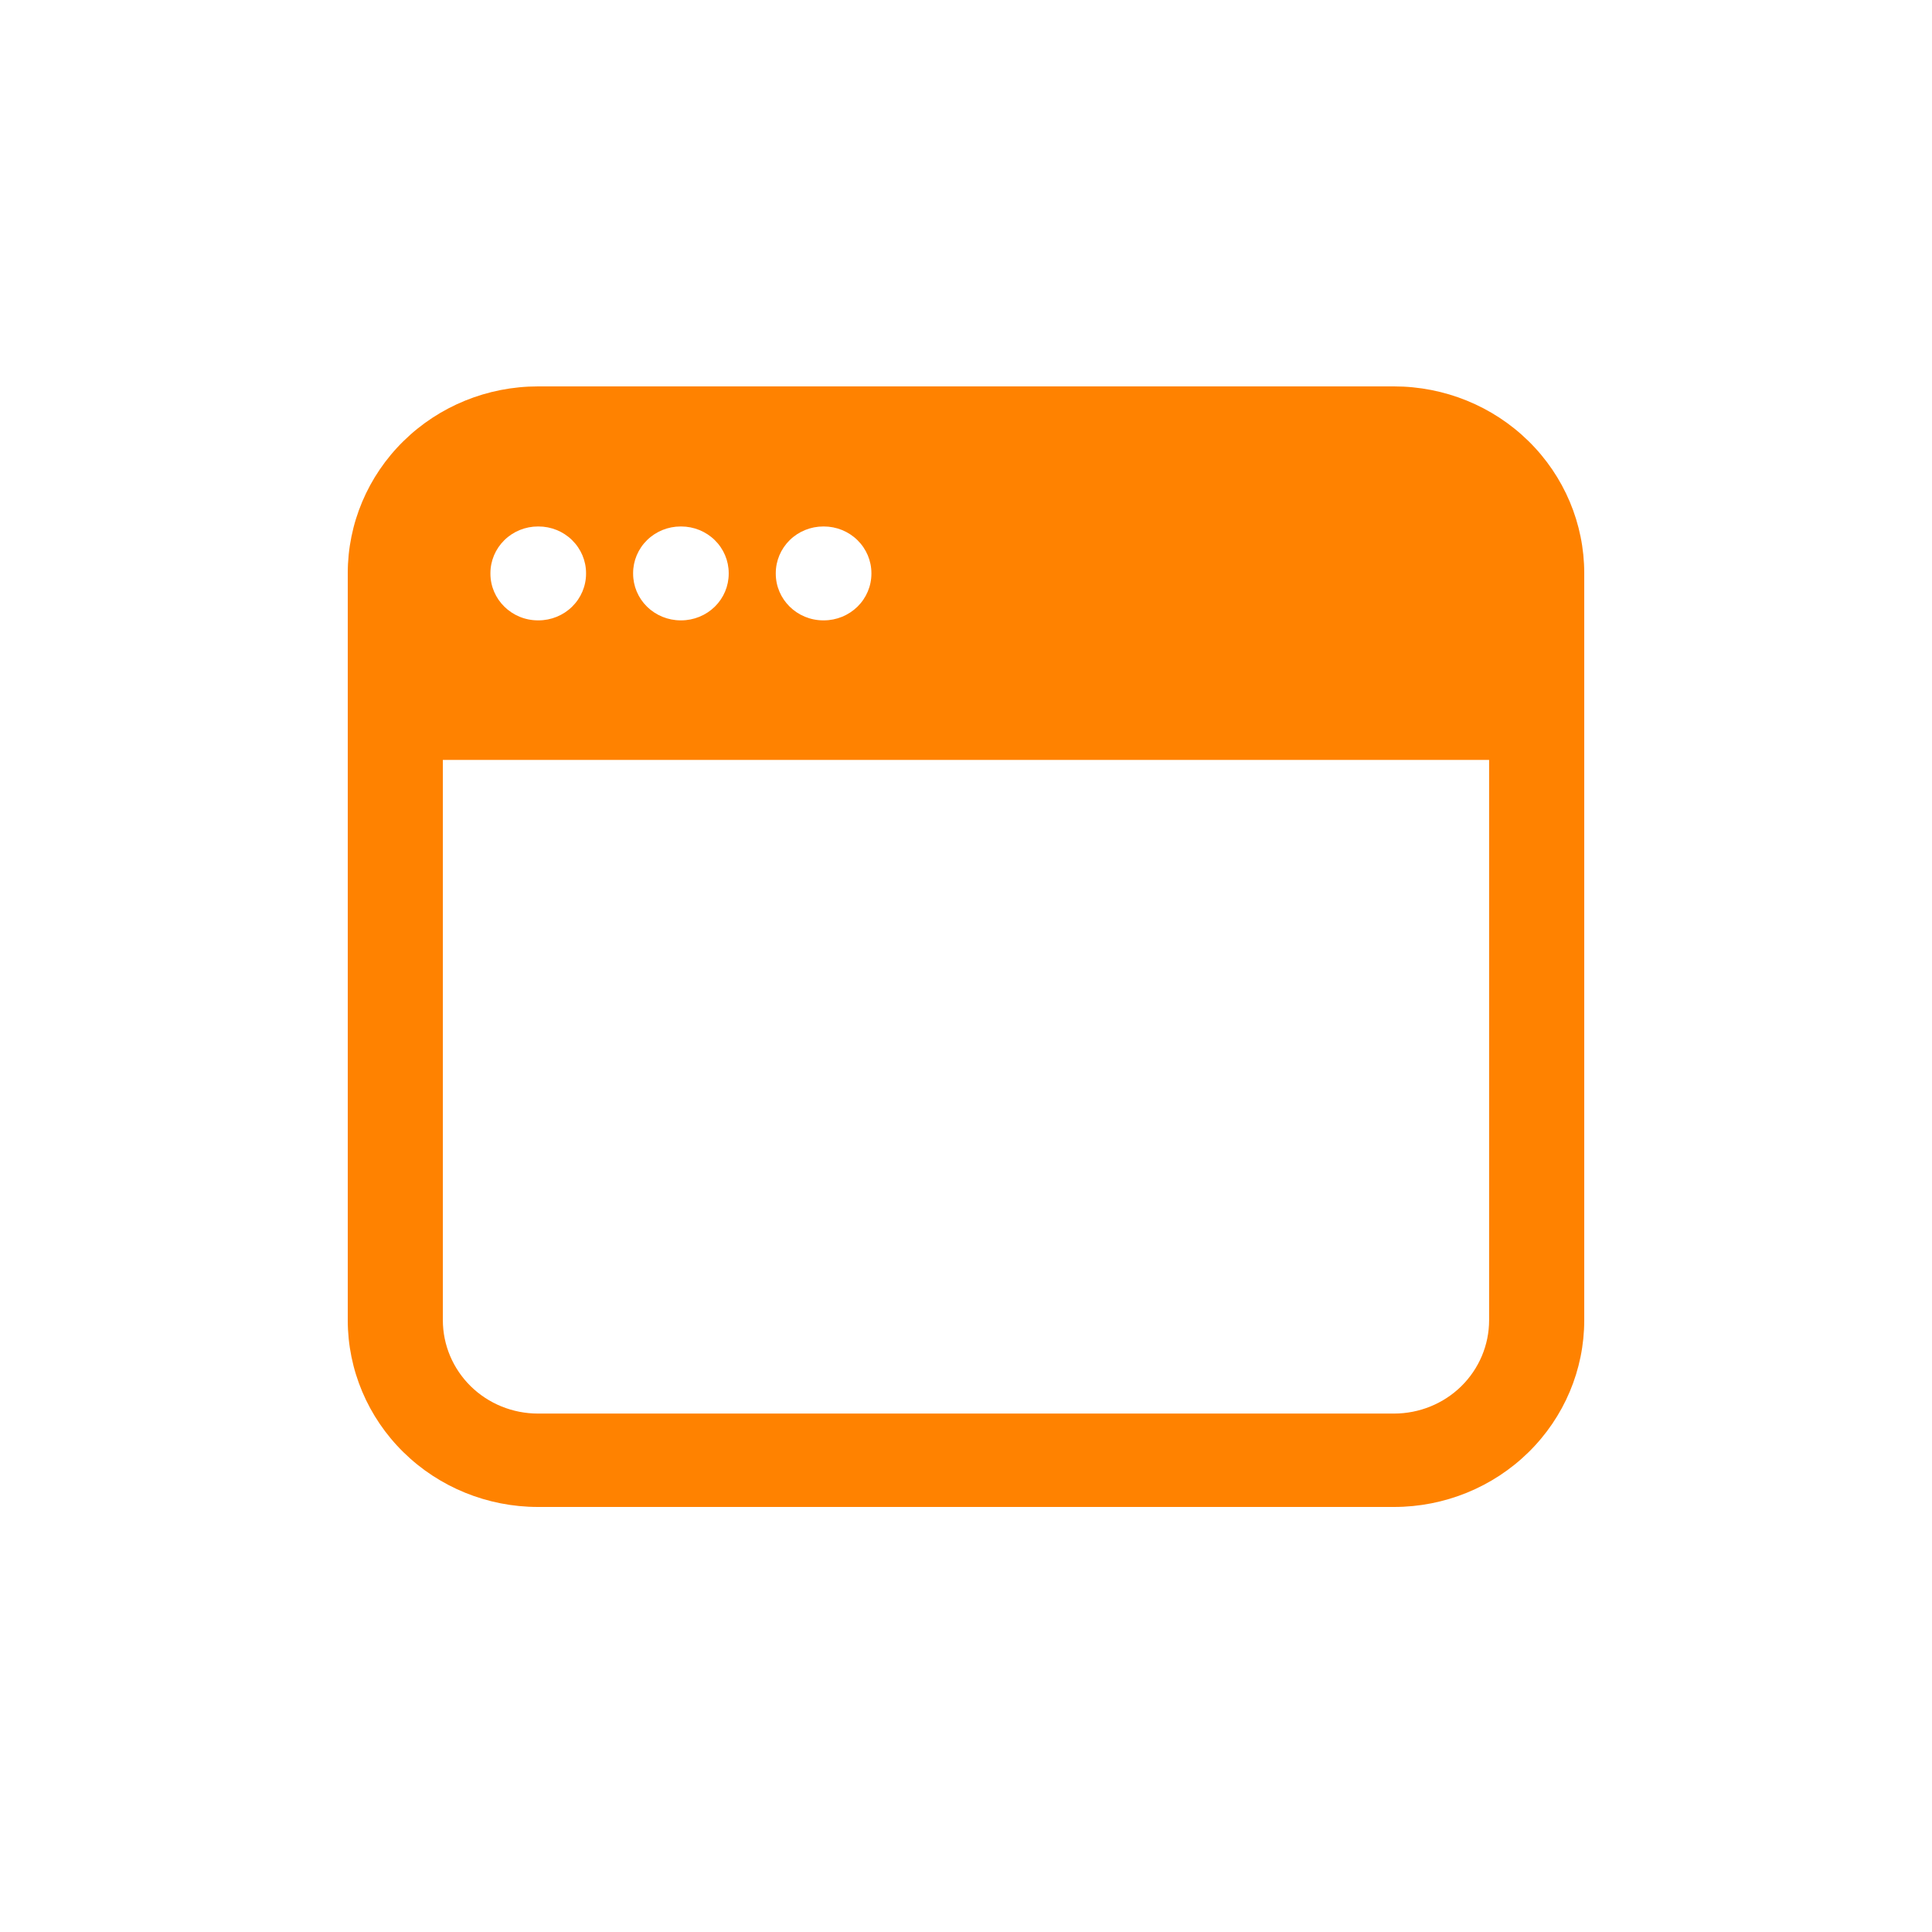 <svg width="50" height="50" viewBox="0 0 50 50" fill="none" xmlns="http://www.w3.org/2000/svg">
<path fill-rule="evenodd" clip-rule="evenodd" d="M9 14.833C9 13.552 9.519 12.322 10.442 11.416C11.365 10.509 12.617 10 13.923 10H36.077C37.383 10 38.635 10.509 39.558 11.416C40.481 12.322 41 13.552 41 14.833V34.167C41 35.449 40.481 36.678 39.558 37.584C38.635 38.491 37.383 39 36.077 39H13.923C12.617 39 11.365 38.491 10.442 37.584C9.519 36.678 9 35.449 9 34.167V14.833ZM38.538 19.667H11.461V34.167C11.461 34.808 11.721 35.422 12.182 35.876C12.644 36.329 13.27 36.583 13.923 36.583H36.077C36.73 36.583 37.356 36.329 37.818 35.876C38.279 35.422 38.538 34.808 38.538 34.167V19.667ZM13.923 13.625C13.597 13.625 13.284 13.752 13.053 13.979C12.822 14.206 12.692 14.513 12.692 14.833V14.846C12.692 15.513 13.244 16.055 13.923 16.055H13.936C14.263 16.055 14.576 15.927 14.806 15.701C15.037 15.474 15.167 15.167 15.167 14.846V14.833C15.167 14.513 15.037 14.206 14.806 13.979C14.576 13.752 14.263 13.625 13.936 13.625H13.923ZM16.385 14.833C16.385 14.513 16.514 14.206 16.745 13.979C16.976 13.752 17.289 13.625 17.615 13.625H17.628C17.955 13.625 18.268 13.752 18.499 13.979C18.73 14.206 18.859 14.513 18.859 14.833V14.846C18.859 15.167 18.73 15.474 18.499 15.701C18.268 15.927 17.955 16.055 17.628 16.055H17.615C17.289 16.055 16.976 15.927 16.745 15.701C16.514 15.474 16.385 15.167 16.385 14.846V14.833ZM21.308 13.625C20.981 13.625 20.668 13.752 20.437 13.979C20.207 14.206 20.077 14.513 20.077 14.833V14.846C20.077 15.513 20.628 16.055 21.308 16.055H21.321C21.647 16.055 21.96 15.927 22.191 15.701C22.422 15.474 22.552 15.167 22.552 14.846V14.833C22.552 14.513 22.422 14.206 22.191 13.979C21.96 13.752 21.647 13.625 21.321 13.625H21.308Z" fill="#FF8200"/>
</svg>
